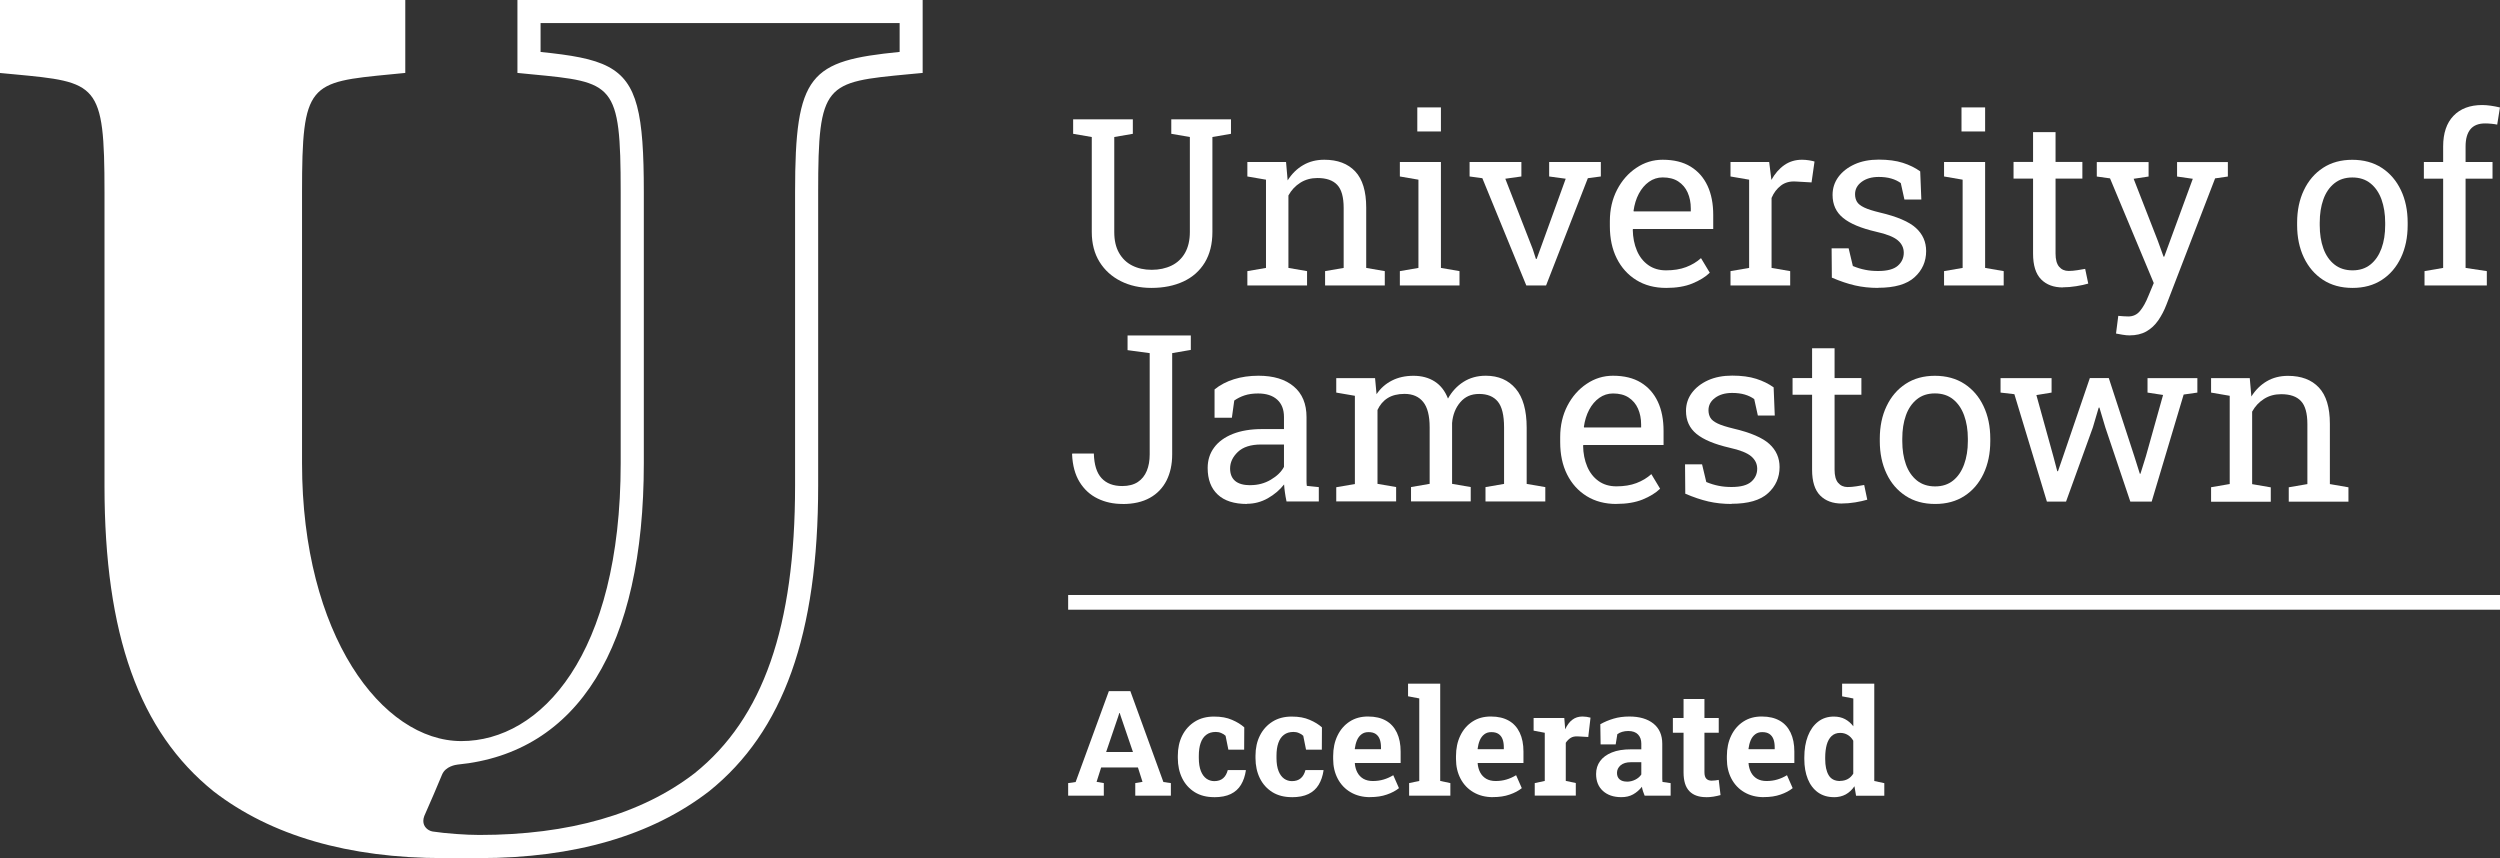 <?xml version="1.0" encoding="UTF-8"?> <svg xmlns="http://www.w3.org/2000/svg" id="Layer_1" data-name="Layer 1" viewBox="0 0 421.31 144.61"><rect x="0" y="0" width="421.31" height="144.61" fill="#333333" stroke="none"/><defs><style> .cls-1 { fill: #fff; } </style></defs><path class="cls-1" d="m194.03,48.52c-1.92,0-3.64-.38-5.15-1.14-1.51-.76-2.71-1.84-3.58-3.24-.87-1.4-1.31-3.09-1.31-5.05v-16l-3.14-.54v-2.44h10.06v2.44l-3.13.54v16c0,1.4.26,2.57.8,3.52s1.27,1.66,2.22,2.14,2.04.72,3.29.72,2.37-.24,3.34-.71,1.73-1.19,2.27-2.13c.54-.95.82-2.13.82-3.54v-16l-3.13-.54v-2.44h10.06v2.44l-3.13.54v16c0,2.03-.43,3.74-1.28,5.15-.85,1.4-2.05,2.47-3.59,3.19s-3.34,1.09-5.4,1.09Z"></path><path class="cls-1" d="m210.21,48.11v-2.42l3.14-.54v-14.87l-3.14-.54v-2.44h6.52l.27,3.1c.69-1.1,1.56-1.96,2.61-2.57,1.04-.61,2.23-.91,3.57-.91,2.24,0,3.98.66,5.21,1.97,1.23,1.31,1.85,3.34,1.85,6.09v10.17l3.13.54v2.42h-10.06v-2.42l3.13-.54v-10.1c0-1.83-.36-3.13-1.09-3.9s-1.83-1.15-3.32-1.15c-1.09,0-2.05.26-2.89.79s-1.51,1.24-2.01,2.15v12.21l3.14.54v2.42h-10.06Z"></path><path class="cls-1" d="m235.91,48.11v-2.42l3.13-.54v-14.87l-3.13-.54v-2.44h6.92v17.85l3.13.54v2.42h-10.06Zm2.94-25.95v-4.06h3.98v4.06h-3.98Z"></path><path class="cls-1" d="m257.22,48.11l-7.41-18.08-2.15-.29v-2.44h8.73v2.44l-2.71.38,4.62,11.85.54,1.67h.12l.61-1.67,4.29-11.85-2.79-.38v-2.44h8.71v2.44l-2.19.29-7.04,18.08h-3.33Z"></path><path class="cls-1" d="m280.78,48.52c-1.92,0-3.6-.44-5.02-1.32-1.42-.88-2.52-2.1-3.3-3.66-.78-1.56-1.16-3.37-1.16-5.42v-.85c0-1.97.41-3.74,1.22-5.3.81-1.56,1.9-2.79,3.25-3.69,1.35-.91,2.83-1.36,4.43-1.36,1.87,0,3.44.38,4.7,1.15s2.21,1.85,2.86,3.24.96,3.03.96,4.91v2.37h-13.5l-.06.1c.02,1.33.26,2.51.7,3.55s1.08,1.84,1.91,2.43c.83.59,1.83.89,3,.89,1.28,0,2.41-.18,3.38-.55s1.81-.87,2.51-1.51l1.48,2.46c-.74.72-1.73,1.32-2.95,1.82s-2.7.74-4.41.74Zm-5.44-12.89h9.6v-.5c0-1-.18-1.89-.53-2.68-.35-.79-.88-1.41-1.58-1.87s-1.58-.68-2.63-.68c-.85,0-1.62.25-2.31.74s-1.26,1.16-1.71,2.01c-.45.85-.74,1.81-.89,2.88l.04.1Z"></path><path class="cls-1" d="m291.63,48.11v-2.42l3.14-.54v-14.87l-3.14-.54v-2.44h6.52l.33,2.65.04.37c.59-1.06,1.32-1.9,2.18-2.5.86-.6,1.86-.9,2.97-.9.4,0,.8.03,1.22.1s.72.14.9.2l-.5,3.52-2.64-.15c-1-.07-1.84.16-2.52.68-.68.52-1.21,1.21-1.58,2.09v11.79l3.14.54v2.42h-10.06Z"></path><path class="cls-1" d="m316.52,48.52c-1.4,0-2.71-.14-3.92-.42-1.22-.28-2.51-.72-3.89-1.31l-.04-4.94h2.87l.71,2.98c.72.3,1.41.51,2.09.64.67.14,1.4.2,2.18.2,1.54,0,2.64-.3,3.31-.89.67-.59,1-1.32,1-2.19,0-.82-.34-1.52-1.01-2.09-.67-.57-1.89-1.06-3.66-1.45-2.51-.58-4.36-1.35-5.55-2.32-1.19-.97-1.78-2.26-1.78-3.88,0-1.13.33-2.14.98-3.03.66-.89,1.57-1.6,2.73-2.13,1.17-.53,2.53-.79,4.08-.79s2.93.18,4.05.54,2.1.84,2.93,1.44l.19,4.75h-2.85l-.61-2.77c-.45-.33-.98-.59-1.6-.77-.61-.18-1.32-.27-2.12-.27-1.18,0-2.14.28-2.88.83-.74.55-1.11,1.24-1.11,2.08,0,.49.11.91.32,1.27.21.36.62.68,1.22.97.6.29,1.49.57,2.65.85,2.9.68,4.92,1.55,6.07,2.6,1.15,1.05,1.72,2.35,1.72,3.89,0,1.76-.65,3.23-1.95,4.41-1.3,1.19-3.35,1.78-6.15,1.78Z"></path><path class="cls-1" d="m327.62,48.11v-2.42l3.13-.54v-14.87l-3.13-.54v-2.44h6.92v17.85l3.13.54v2.42h-10.06Zm2.94-25.95v-4.06h3.98v4.06h-3.98Z"></path><path class="cls-1" d="m347.64,48.44c-1.54,0-2.76-.45-3.66-1.36-.9-.91-1.36-2.35-1.36-4.34v-12.64h-3.29v-2.81h3.29v-5.02h3.79v5.02h4.52v2.81h-4.52v12.64c0,1,.2,1.74.6,2.21s.93.71,1.6.71c.45,0,.95-.04,1.5-.13.55-.08.98-.16,1.29-.22l.52,2.48c-.55.17-1.23.31-2.03.44s-1.55.19-2.24.19Z"></path><path class="cls-1" d="m358.85,56.52c-.3,0-.68-.03-1.15-.11-.47-.07-.84-.14-1.1-.2l.38-2.98c.22.03.52.05.9.07.38.02.65.03.79.03.81,0,1.47-.31,1.97-.92.51-.61.98-1.45,1.41-2.52l.91-2.19-7.37-17.64-2.23-.31v-2.44h8.73v2.44l-2.52.38,4.06,10.41.98,2.71h.12l4.81-13.12-2.65-.38v-2.44h8.56v2.44l-2.15.31-8.19,21.25c-.38,1-.85,1.89-1.39,2.68-.55.79-1.21,1.41-2,1.86-.79.45-1.74.67-2.86.67Z"></path><path class="cls-1" d="m396.46,48.52c-1.93,0-3.58-.45-4.98-1.36-1.39-.91-2.46-2.16-3.22-3.75-.76-1.6-1.14-3.42-1.14-5.47v-.42c0-2.05.38-3.88,1.14-5.47.76-1.6,1.83-2.85,3.22-3.76,1.39-.91,3.04-1.36,4.94-1.36s3.58.45,4.97,1.36c1.39.91,2.46,2.16,3.22,3.75.76,1.59,1.14,3.42,1.14,5.48v.42c0,2.06-.38,3.89-1.14,5.49-.76,1.59-1.82,2.84-3.21,3.74-1.38.9-3.03,1.35-4.94,1.35Zm0-2.96c1.21,0,2.21-.33,3.03-.99.82-.66,1.43-1.57,1.85-2.71.42-1.15.62-2.45.62-3.91v-.42c0-1.46-.21-2.77-.62-3.92-.42-1.15-1.04-2.05-1.86-2.71-.82-.66-1.84-.99-3.05-.99s-2.22.33-3.04.99c-.82.66-1.44,1.56-1.85,2.71-.41,1.15-.61,2.45-.61,3.92v.42c0,1.46.2,2.77.61,3.91.41,1.15,1.03,2.05,1.86,2.71s1.85.99,3.07.99Z"></path><path class="cls-1" d="m408.59,48.11v-2.42l3.14-.54v-15.04h-3.25v-2.81h3.25v-2.63c0-2.22.58-3.94,1.74-5.15,1.16-1.21,2.78-1.82,4.85-1.82.44,0,.91.04,1.41.11s1.03.17,1.57.3l-.46,2.89c-.23-.05-.54-.1-.93-.14s-.76-.06-1.11-.06c-1.11,0-1.94.33-2.48.99-.54.66-.81,1.62-.81,2.88v2.63h4.54v2.81h-4.54v15.04l3.58.54v2.42h-10.5Z"></path><path class="cls-1" d="m189.19,84.93c-1.55,0-2.96-.3-4.22-.92-1.26-.61-2.27-1.54-3.04-2.79-.76-1.24-1.18-2.8-1.26-4.67l.04-.12h3.63c.05,1.88.48,3.27,1.3,4.15.82.89,1.98,1.33,3.49,1.33,1.06,0,1.94-.23,2.62-.68.68-.45,1.18-1.08,1.51-1.88.33-.8.49-1.72.49-2.76v-17.08l-3.73-.5v-2.48h10.66v2.44l-3.14.54v17.08c0,1.67-.32,3.13-.95,4.39-.64,1.25-1.57,2.23-2.81,2.92-1.24.69-2.77,1.04-4.59,1.04Z"></path><path class="cls-1" d="m210.15,84.93c-2.17,0-3.82-.53-4.94-1.59-1.13-1.06-1.69-2.55-1.69-4.47,0-1.32.36-2.47,1.09-3.45.72-.98,1.77-1.74,3.14-2.29,1.37-.54,3.01-.82,4.92-.82h3.71v-2.04c0-1.26-.38-2.23-1.14-2.92-.76-.69-1.84-1.04-3.22-1.04-.87,0-1.63.11-2.27.32-.64.21-1.22.5-1.75.87l-.4,2.9h-2.92v-4.77c.93-.76,2.03-1.33,3.27-1.72s2.62-.59,4.14-.59c2.52,0,4.51.6,5.94,1.81,1.44,1.21,2.15,2.93,2.15,5.17v10.02c0,.27,0,.53,0,.79,0,.26.02.51.05.77l2.02.21v2.42h-5.44c-.12-.57-.21-1.07-.27-1.52-.07-.45-.11-.9-.14-1.35-.73.93-1.65,1.71-2.74,2.33-1.1.62-2.27.93-3.51.93Zm.56-3.17c1.26,0,2.41-.3,3.44-.91,1.04-.61,1.78-1.33,2.23-2.17v-3.77h-3.85c-1.74,0-3.05.42-3.92,1.25s-1.31,1.76-1.31,2.79c0,.91.28,1.61.84,2.09.56.48,1.42.73,2.56.73Z"></path><path class="cls-1" d="m225.19,84.53v-2.42l3.14-.54v-14.87l-3.14-.54v-2.44h6.54l.25,2.71c.67-.99,1.52-1.75,2.58-2.29,1.05-.54,2.27-.81,3.65-.81s2.57.32,3.57.96,1.74,1.6,2.24,2.88c.65-1.18,1.52-2.12,2.6-2.81s2.33-1.04,3.77-1.04c2.13,0,3.81.73,5.04,2.18,1.23,1.45,1.85,3.64,1.85,6.57v9.48l3.14.54v2.42h-10.08v-2.42l3.13-.54v-9.52c0-2.05-.35-3.5-1.06-4.36-.7-.85-1.75-1.28-3.13-1.28s-2.38.46-3.18,1.39c-.8.93-1.27,2.1-1.39,3.51v10.25l3.14.54v2.42h-10.06v-2.42l3.14-.54v-9.52c0-1.95-.36-3.38-1.09-4.28-.72-.9-1.77-1.36-3.14-1.36-1.15,0-2.1.24-2.85.71-.75.47-1.31,1.14-1.71,2v12.45l3.14.54v2.42h-10.06Z"></path><path class="cls-1" d="m272.41,84.93c-1.92,0-3.6-.44-5.02-1.32-1.42-.88-2.52-2.1-3.3-3.66-.78-1.56-1.16-3.37-1.16-5.43v-.85c0-1.97.41-3.74,1.22-5.3.81-1.56,1.9-2.79,3.25-3.69,1.35-.91,2.83-1.36,4.43-1.36,1.87,0,3.44.38,4.7,1.15s2.21,1.85,2.86,3.24.96,3.03.96,4.91v2.37h-13.5l-.06.1c.02,1.33.26,2.51.7,3.55.44,1.03,1.08,1.84,1.91,2.43.83.59,1.83.89,3,.89,1.28,0,2.41-.18,3.38-.55.97-.37,1.81-.87,2.51-1.51l1.48,2.46c-.74.72-1.73,1.32-2.95,1.82-1.22.49-2.7.74-4.41.74Zm-5.44-12.89h9.6v-.5c0-1-.18-1.89-.53-2.68-.35-.79-.88-1.41-1.58-1.87s-1.58-.68-2.63-.68c-.85,0-1.62.25-2.31.74s-1.26,1.16-1.71,2.01c-.45.85-.74,1.81-.89,2.88l.04.1Z"></path><path class="cls-1" d="m291.82,84.93c-1.4,0-2.71-.14-3.92-.42-1.22-.28-2.51-.72-3.89-1.31l-.04-4.95h2.87l.71,2.98c.72.3,1.41.51,2.09.64.67.14,1.4.2,2.18.2,1.54,0,2.64-.3,3.31-.89.67-.59,1-1.32,1-2.19,0-.82-.34-1.51-1.01-2.09-.67-.57-1.89-1.06-3.66-1.45-2.51-.58-4.36-1.35-5.55-2.32-1.19-.97-1.78-2.26-1.78-3.88,0-1.13.33-2.14.98-3.03.66-.89,1.57-1.6,2.73-2.13,1.17-.53,2.53-.79,4.08-.79s2.93.18,4.05.54,2.1.84,2.93,1.44l.19,4.75h-2.85l-.61-2.77c-.45-.33-.98-.59-1.6-.77-.61-.18-1.32-.27-2.12-.27-1.18,0-2.14.28-2.88.83-.74.55-1.11,1.24-1.11,2.08,0,.49.11.91.32,1.27.21.36.62.68,1.22.97.6.29,1.49.57,2.65.85,2.9.68,4.92,1.55,6.07,2.6s1.72,2.35,1.72,3.89c0,1.76-.65,3.23-1.95,4.41-1.3,1.19-3.35,1.78-6.15,1.78Z"></path><path class="cls-1" d="m310.4,84.86c-1.54,0-2.76-.45-3.66-1.36-.9-.91-1.36-2.35-1.36-4.34v-12.64h-3.29v-2.81h3.29v-5.02h3.79v5.02h4.52v2.81h-4.52v12.64c0,1,.2,1.74.6,2.21s.93.71,1.6.71c.45,0,.95-.04,1.5-.13.55-.08.98-.15,1.29-.22l.52,2.48c-.55.17-1.23.31-2.03.45-.8.13-1.55.19-2.24.19Z"></path><path class="cls-1" d="m326.12,84.93c-1.92,0-3.58-.45-4.97-1.36-1.39-.91-2.47-2.15-3.22-3.75-.76-1.6-1.14-3.42-1.14-5.47v-.43c0-2.05.38-3.88,1.14-5.47.76-1.6,1.83-2.85,3.22-3.76,1.39-.91,3.04-1.36,4.93-1.36s3.58.45,4.97,1.36c1.39.91,2.47,2.16,3.22,3.75.76,1.59,1.14,3.42,1.14,5.48v.43c0,2.06-.38,3.89-1.14,5.49-.76,1.6-1.83,2.85-3.21,3.74-1.38.9-3.03,1.35-4.94,1.35Zm0-2.96c1.21,0,2.21-.33,3.03-.99.82-.66,1.43-1.57,1.85-2.72.42-1.15.63-2.45.63-3.91v-.43c0-1.46-.21-2.77-.63-3.92-.42-1.15-1.04-2.05-1.86-2.71-.82-.66-1.84-.99-3.06-.99s-2.22.33-3.04.99-1.44,1.56-1.85,2.71c-.41,1.15-.61,2.45-.61,3.92v.43c0,1.46.2,2.76.61,3.91.41,1.15,1.03,2.05,1.86,2.72.83.66,1.85.99,3.07.99Z"></path><path class="cls-1" d="m344.95,84.53l-5.48-18.1-2.33-.27v-2.44h8.6v2.44l-2.56.42,2.87,10.37.65,2.46h.12l.85-2.46,4.52-13.24h3.19l4.31,13.2.92,2.92h.11l.91-2.92,2.9-10.35-2.62-.4v-2.44h8.4v2.44l-2.31.33-5.39,18.04h-3.6l-4.21-12.5-1-3.35-.12.02-.98,3.33-4.52,12.5h-3.25Z"></path><path class="cls-1" d="m372.62,84.53v-2.42l3.14-.54v-14.87l-3.14-.54v-2.44h6.52l.27,3.1c.69-1.1,1.56-1.96,2.6-2.57s2.24-.91,3.57-.91c2.25,0,3.98.66,5.21,1.97,1.23,1.31,1.85,3.34,1.85,6.09v10.18l3.13.54v2.42h-10.06v-2.42l3.14-.54v-10.1c0-1.83-.36-3.13-1.09-3.9-.72-.77-1.83-1.15-3.32-1.15-1.09,0-2.06.26-2.89.79-.84.53-1.51,1.24-2.01,2.15v12.22l3.14.54v2.42h-10.06Z"></path><path class="cls-1" d="m180.01,134.09v-2.12l1.26-.18,5.6-15.32h3.62l5.57,15.32,1.26.18v2.12h-6v-2.12l1.22-.21-.77-2.42h-6.2l-.77,2.42,1.22.21v2.12h-6Zm6.39-7.36h4.53l-2.06-6.04-.17-.53h-.07l-.18.57-2.04,6Z"></path><path class="cls-1" d="m204.6,134.34c-1.26,0-2.35-.28-3.26-.84-.91-.57-1.62-1.35-2.11-2.34s-.74-2.14-.74-3.42v-.37c0-1.29.25-2.43.75-3.42s1.21-1.77,2.12-2.34c.91-.57,1.98-.85,3.22-.85s2.19.18,3.04.55c.85.36,1.54.79,2.07,1.27l-.02,3.76h-2.66l-.47-2.34c-.19-.19-.44-.35-.74-.47-.3-.13-.6-.18-.91-.18-.65,0-1.18.16-1.6.48-.43.32-.74.78-.95,1.38s-.31,1.32-.31,2.16v.37c0,.89.12,1.63.35,2.21s.55,1,.94,1.28c.39.27.83.41,1.31.41.62,0,1.12-.16,1.5-.49.37-.32.63-.79.78-1.38h3.01l.04.07c-.14.93-.41,1.73-.82,2.41-.41.68-.98,1.2-1.72,1.56-.74.36-1.67.54-2.81.54Z"></path><path class="cls-1" d="m217.69,134.34c-1.26,0-2.35-.28-3.26-.84-.91-.57-1.62-1.35-2.11-2.34s-.74-2.14-.74-3.42v-.37c0-1.29.25-2.43.75-3.42s1.21-1.77,2.12-2.34c.91-.57,1.98-.85,3.22-.85s2.19.18,3.04.55c.85.36,1.54.79,2.07,1.27l-.02,3.76h-2.66l-.47-2.34c-.19-.19-.44-.35-.74-.47-.3-.13-.6-.18-.91-.18-.65,0-1.18.16-1.6.48-.43.32-.74.78-.95,1.38s-.31,1.32-.31,2.16v.37c0,.89.12,1.63.35,2.21s.55,1,.94,1.28c.39.27.83.41,1.31.41.62,0,1.12-.16,1.5-.49.37-.32.63-.79.78-1.38h3.01l.04.07c-.14.93-.41,1.73-.82,2.41-.41.68-.98,1.2-1.72,1.56-.74.36-1.67.54-2.81.54Z"></path><path class="cls-1" d="m230.89,134.34c-1.25,0-2.34-.28-3.28-.83s-1.66-1.31-2.17-2.28c-.51-.97-.77-2.07-.77-3.32v-.48c0-1.3.24-2.45.73-3.46.48-1,1.17-1.8,2.05-2.37.89-.58,1.93-.86,3.13-.85,1.19,0,2.18.24,2.99.7s1.42,1.14,1.84,2.02c.42.88.63,1.94.63,3.19v1.92h-7.7l-.02.07c.05.57.19,1.08.43,1.53.24.45.57.8,1.01,1.06.44.25.96.38,1.59.38s1.25-.08,1.81-.25c.56-.16,1.11-.41,1.64-.73l.96,2.18c-.54.44-1.22.8-2.04,1.08-.82.29-1.76.43-2.81.43Zm-2.53-8.08h4.37v-.31c0-.53-.07-.99-.21-1.37-.14-.38-.37-.68-.68-.89-.31-.21-.71-.31-1.21-.31s-.86.12-1.19.37-.58.59-.76,1.01c-.18.43-.3.91-.37,1.45l.04.06Z"></path><path class="cls-1" d="m237.47,134.09v-2.12l1.71-.36v-13.91l-1.89-.36v-2.13h5.42v16.4l1.71.36v2.12h-6.95Z"></path><path class="cls-1" d="m251.59,134.34c-1.25,0-2.34-.28-3.28-.83s-1.66-1.31-2.17-2.28c-.51-.97-.77-2.07-.77-3.32v-.48c0-1.3.24-2.45.73-3.46.48-1,1.17-1.8,2.05-2.37.89-.58,1.93-.86,3.13-.85,1.19,0,2.18.24,2.99.7s1.42,1.14,1.84,2.02c.42.88.63,1.94.63,3.19v1.92h-7.7l-.02.07c.05.57.19,1.08.43,1.53.24.45.57.8,1.01,1.06.44.25.96.38,1.59.38s1.25-.08,1.81-.25c.56-.16,1.11-.41,1.64-.73l.96,2.18c-.54.44-1.22.8-2.04,1.08-.82.29-1.76.43-2.81.43Zm-2.53-8.08h4.37v-.31c0-.53-.07-.99-.21-1.37-.14-.38-.37-.68-.68-.89-.31-.21-.71-.31-1.21-.31s-.86.12-1.19.37-.58.59-.76,1.01c-.18.43-.3.91-.37,1.45l.04.06Z"></path><path class="cls-1" d="m258.64,134.09v-2.12l1.69-.36v-8.12l-1.88-.36v-2.13h5.17l.13,1.62.02.29c.32-.71.72-1.25,1.2-1.61.48-.37,1.05-.55,1.71-.55.21,0,.44.02.69.05.25.04.47.09.67.14l-.38,3.26-1.75-.1c-.5-.03-.91.06-1.21.25-.31.19-.59.47-.83.83v6.42l1.69.36v2.12h-6.92Z"></path><path class="cls-1" d="m273.23,134.34c-1.3,0-2.33-.35-3.1-1.05-.77-.7-1.15-1.65-1.15-2.85,0-.82.22-1.55.67-2.17.45-.62,1.11-1.11,1.98-1.46.87-.36,1.95-.53,3.24-.53h1.73v-.97c0-.63-.18-1.14-.55-1.53-.37-.39-.92-.59-1.65-.59-.38,0-.72.05-1.02.14-.3.09-.58.22-.82.39l-.28,1.73h-2.54l-.05-3.4c.68-.39,1.43-.7,2.23-.94s1.69-.36,2.67-.36c1.71,0,3.06.4,4.05,1.19.99.8,1.49,1.93,1.49,3.41v5.4c0,.18,0,.35,0,.53,0,.17.02.34.04.5l1.37.19v2.12h-4.38c-.09-.23-.18-.47-.27-.73s-.15-.52-.19-.77c-.42.53-.91.96-1.48,1.28-.57.32-1.23.47-2,.47Zm.94-2.61c.49,0,.96-.11,1.4-.33s.79-.51,1.03-.88v-2.07h-1.74c-.77,0-1.36.18-1.76.53-.4.35-.6.78-.6,1.28,0,.47.15.83.44,1.08.29.25.7.38,1.23.38Z"></path><path class="cls-1" d="m287.52,134.34c-1.22,0-2.16-.33-2.81-1-.66-.67-.99-1.73-.99-3.18v-6.68h-1.8v-2.48h1.8v-3.2h3.52v3.2h2.41v2.48h-2.41v6.66c0,.51.11.87.32,1.09.21.22.51.33.88.33.19,0,.4-.01.63-.04s.42-.06.58-.09l.3,2.56c-.36.1-.76.19-1.18.26-.43.07-.84.1-1.25.1Z"></path><path class="cls-1" d="m297.24,134.34c-1.25,0-2.34-.28-3.28-.83s-1.66-1.31-2.17-2.28c-.51-.97-.77-2.07-.77-3.32v-.48c0-1.3.24-2.45.73-3.46.48-1,1.17-1.8,2.05-2.37.89-.58,1.93-.86,3.13-.85,1.19,0,2.18.24,2.99.7s1.42,1.14,1.84,2.02c.42.88.63,1.94.63,3.19v1.92h-7.7l-.02.07c.05.57.19,1.08.43,1.53.24.45.57.8,1.01,1.06.44.25.96.38,1.59.38s1.25-.08,1.81-.25c.56-.16,1.11-.41,1.64-.73l.96,2.18c-.54.44-1.22.8-2.04,1.08-.82.29-1.76.43-2.81.43Zm-2.53-8.08h4.37v-.31c0-.53-.07-.99-.21-1.37-.14-.38-.37-.68-.68-.89-.31-.21-.71-.31-1.21-.31s-.86.12-1.19.37-.58.59-.76,1.01c-.18.43-.3.91-.37,1.45l.04.06Z"></path><path class="cls-1" d="m309.05,134.34c-1.04,0-1.93-.27-2.68-.8-.75-.54-1.32-1.29-1.71-2.25-.39-.96-.59-2.09-.59-3.38v-.25c0-1.38.2-2.58.6-3.62.4-1.03.97-1.83,1.71-2.41.74-.58,1.63-.87,2.66-.87.72,0,1.35.14,1.89.43.54.29,1.01.69,1.4,1.21v-4.69l-1.89-.36v-2.13h5.42v16.4l1.69.36v2.12h-4.76l-.27-1.6c-.41.61-.9,1.06-1.47,1.38-.57.31-1.24.47-2.02.47Zm1.05-2.74c.49,0,.92-.11,1.29-.31s.68-.51.93-.91v-5.55c-.24-.42-.55-.75-.92-.97-.37-.23-.8-.35-1.28-.35-.59,0-1.07.18-1.45.53-.37.35-.65.84-.82,1.46-.17.62-.26,1.35-.26,2.17v.25c0,1.15.19,2.05.58,2.71s1.03.99,1.92.99Z"></path><rect class="cls-1" x="180.01" y="100.27" width="241.3" height="2.48"></rect><path class="cls-1" d="m87.2,0v12.29l2.35.23c13.91,1.33,15.05,1.44,15.05,19.85v45.7c0,32.35-13.48,46.82-26.85,46.82s-26.85-17.9-26.85-46.82v-45.7c0-18.4,1.14-18.51,15.05-19.85l2.35-.23V0H0v12.3l2.35.22c14.11,1.33,15.26,1.44,15.26,19.85v49.48c0,25.06,5.84,41.43,18.41,51.53,9.67,7.45,22.69,11.23,38.69,11.23h6.07c16.01,0,29.02-3.78,38.73-11.27,12.53-10.07,18.37-26.44,18.37-51.5v-49.48c0-18.4,1.15-18.51,15.26-19.85l2.35-.22V0h-68.3Zm64.4,8.75c-15.14,1.51-17.61,3.66-17.61,23.61v49.48c0,23.79-5.38,39.19-16.92,48.46-8.95,6.9-21.17,10.41-36.29,10.41-2.19,0-5.65-.24-7.86-.58-.21-.03-.44-.11-.66-.24-.66-.38-1.2-1.17-.76-2.37,1.06-2.35,2.26-5.22,2.99-6.96.58-1.44,2.37-1.68,2.63-1.71,20.28-1.98,31.38-19.84,31.38-50.79v-45.7c0-13.09-1.05-18.51-6-21.12-2.59-1.37-6.26-1.96-11.4-2.48h0s0,0,0,0V3.89h60.51s0,0,0,0v4.86Z"></path></svg> 